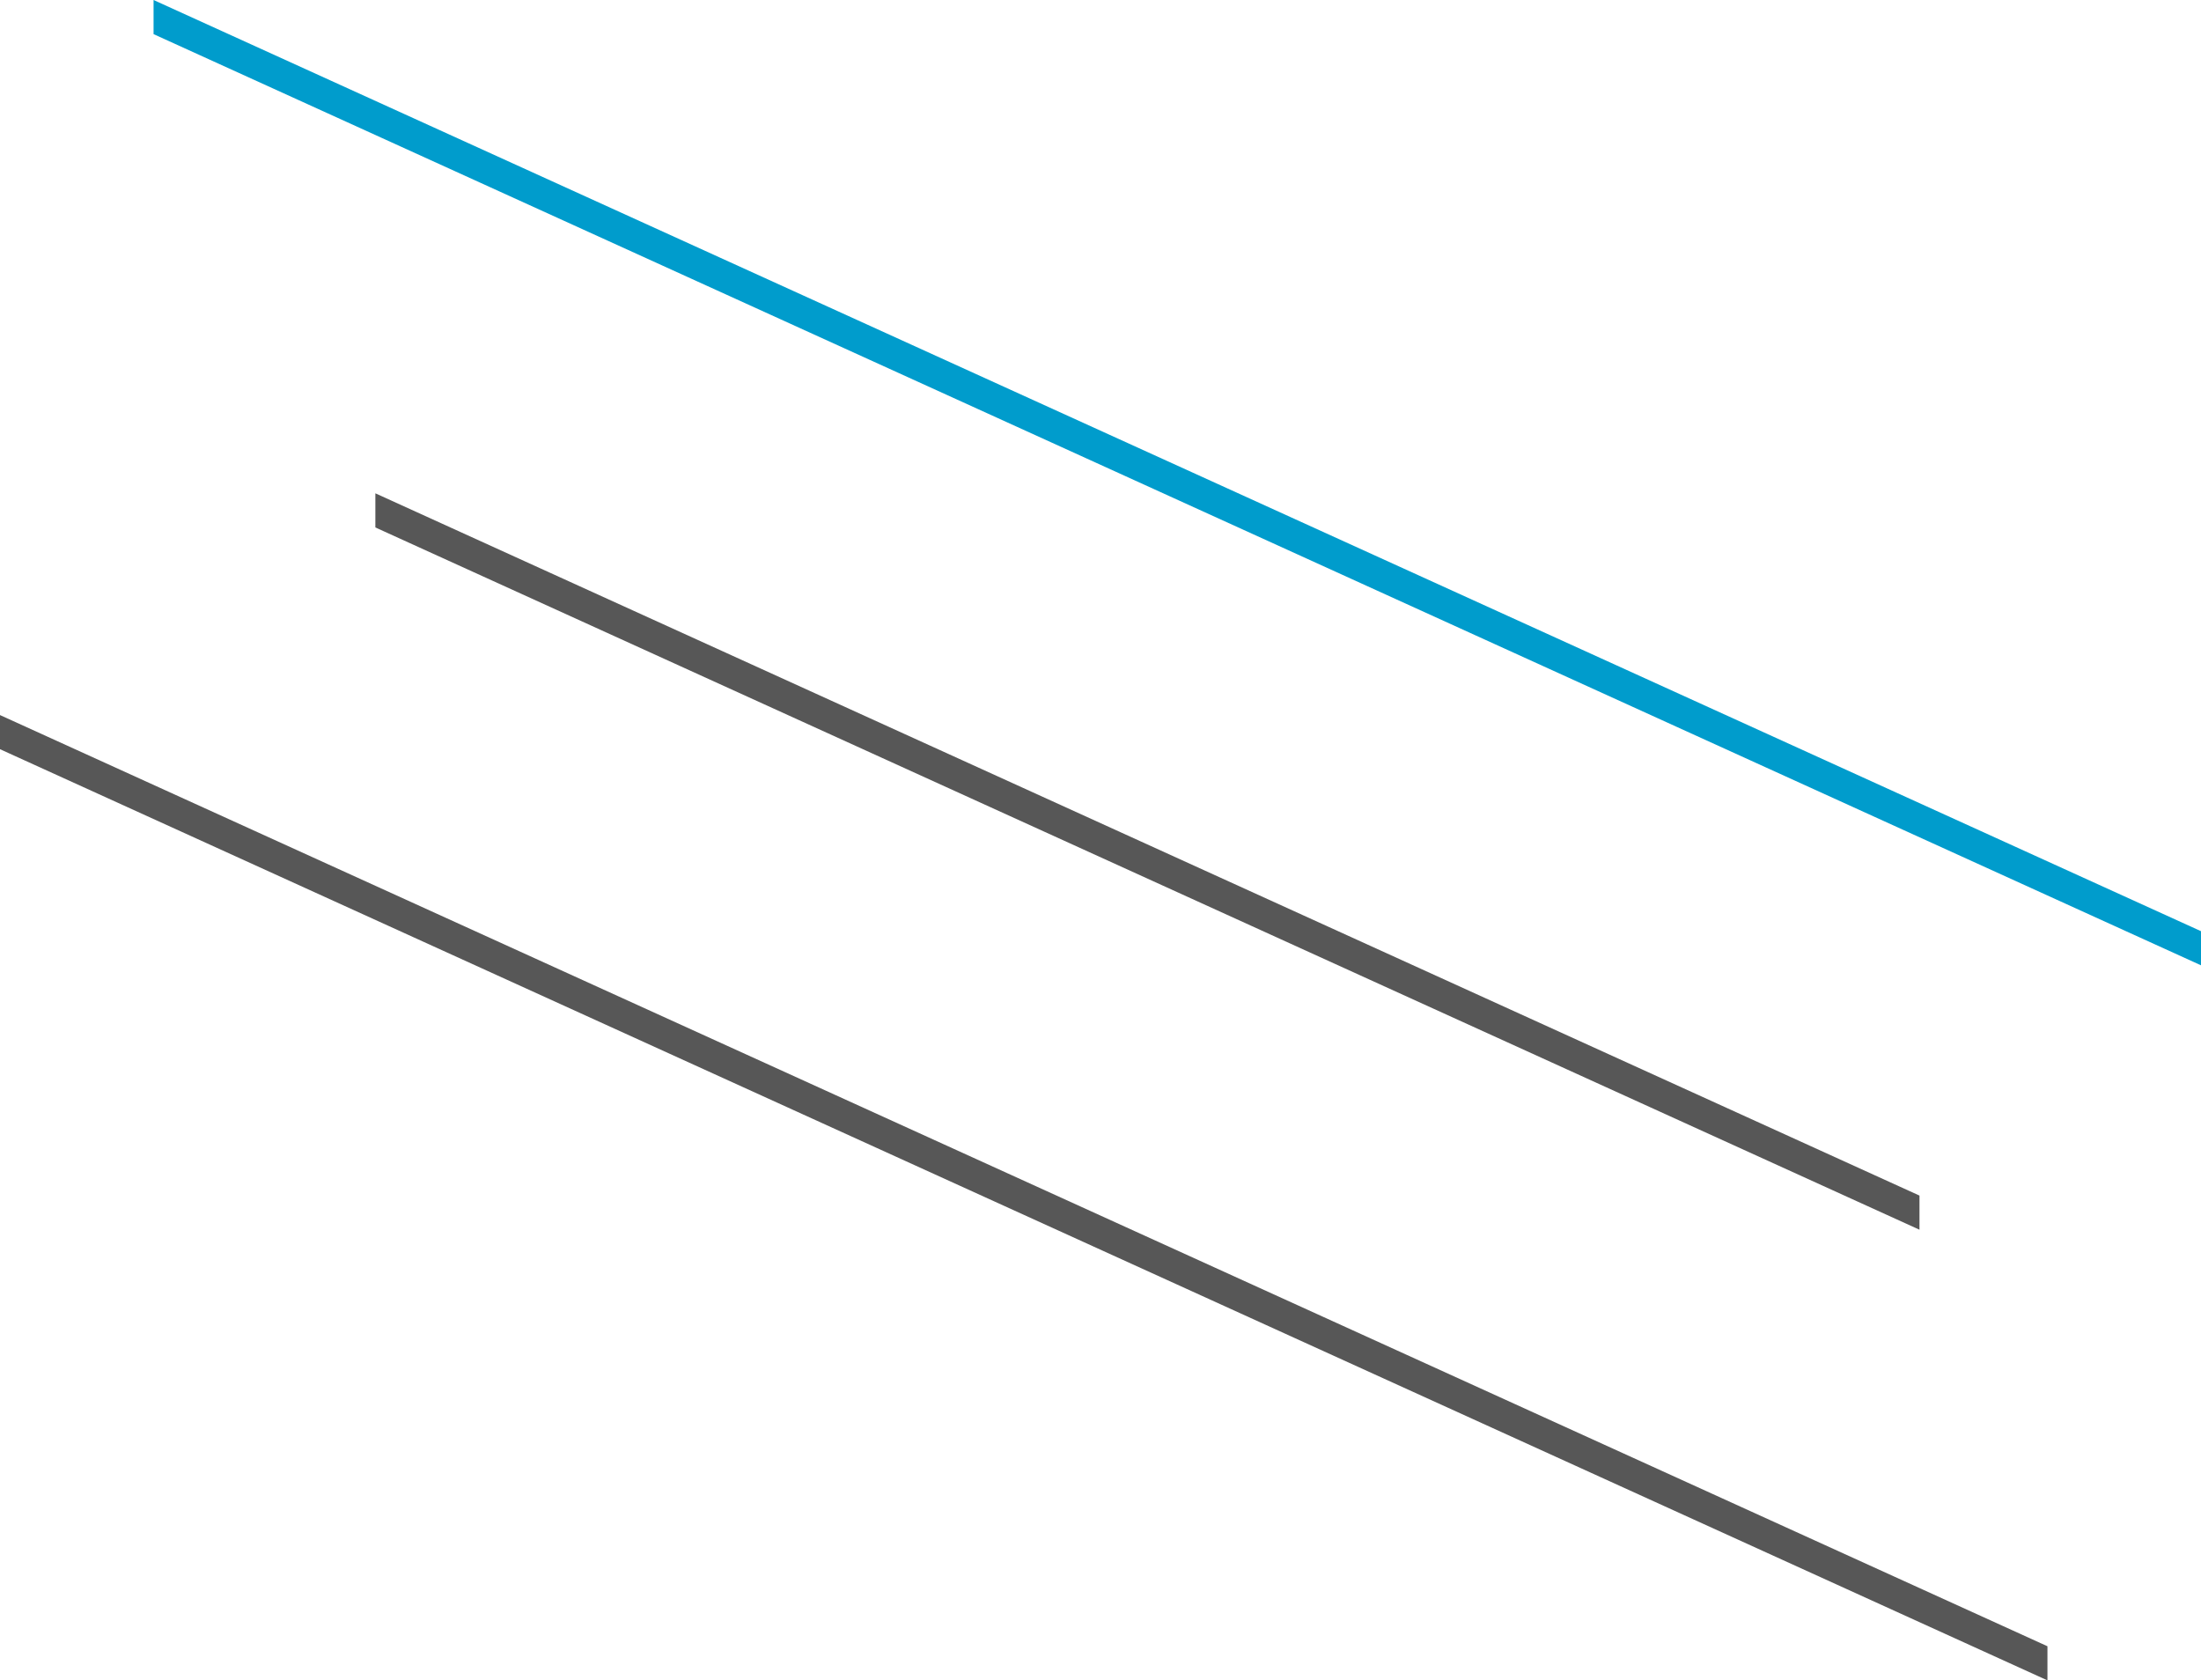 <svg xmlns="http://www.w3.org/2000/svg" viewBox="0 0 258 196.95"><defs><style>.cls-1{fill:#009ccc;}.cls-2{fill:#575757;}</style></defs><g id="Layer_2" data-name="Layer 2"><g id="Layer_1-2" data-name="Layer 1"><polygon class="cls-1" points="258 113.14 18 4 18 0 258 109.14 258 113.14"/><polygon class="cls-2" points="225 144.13 44 61.82 44 57.82 225 140.13 225 144.13"/><polygon class="cls-2" points="240 196.95 0 87.81 0 83.81 240 192.95 240 196.95"/></g></g></svg>